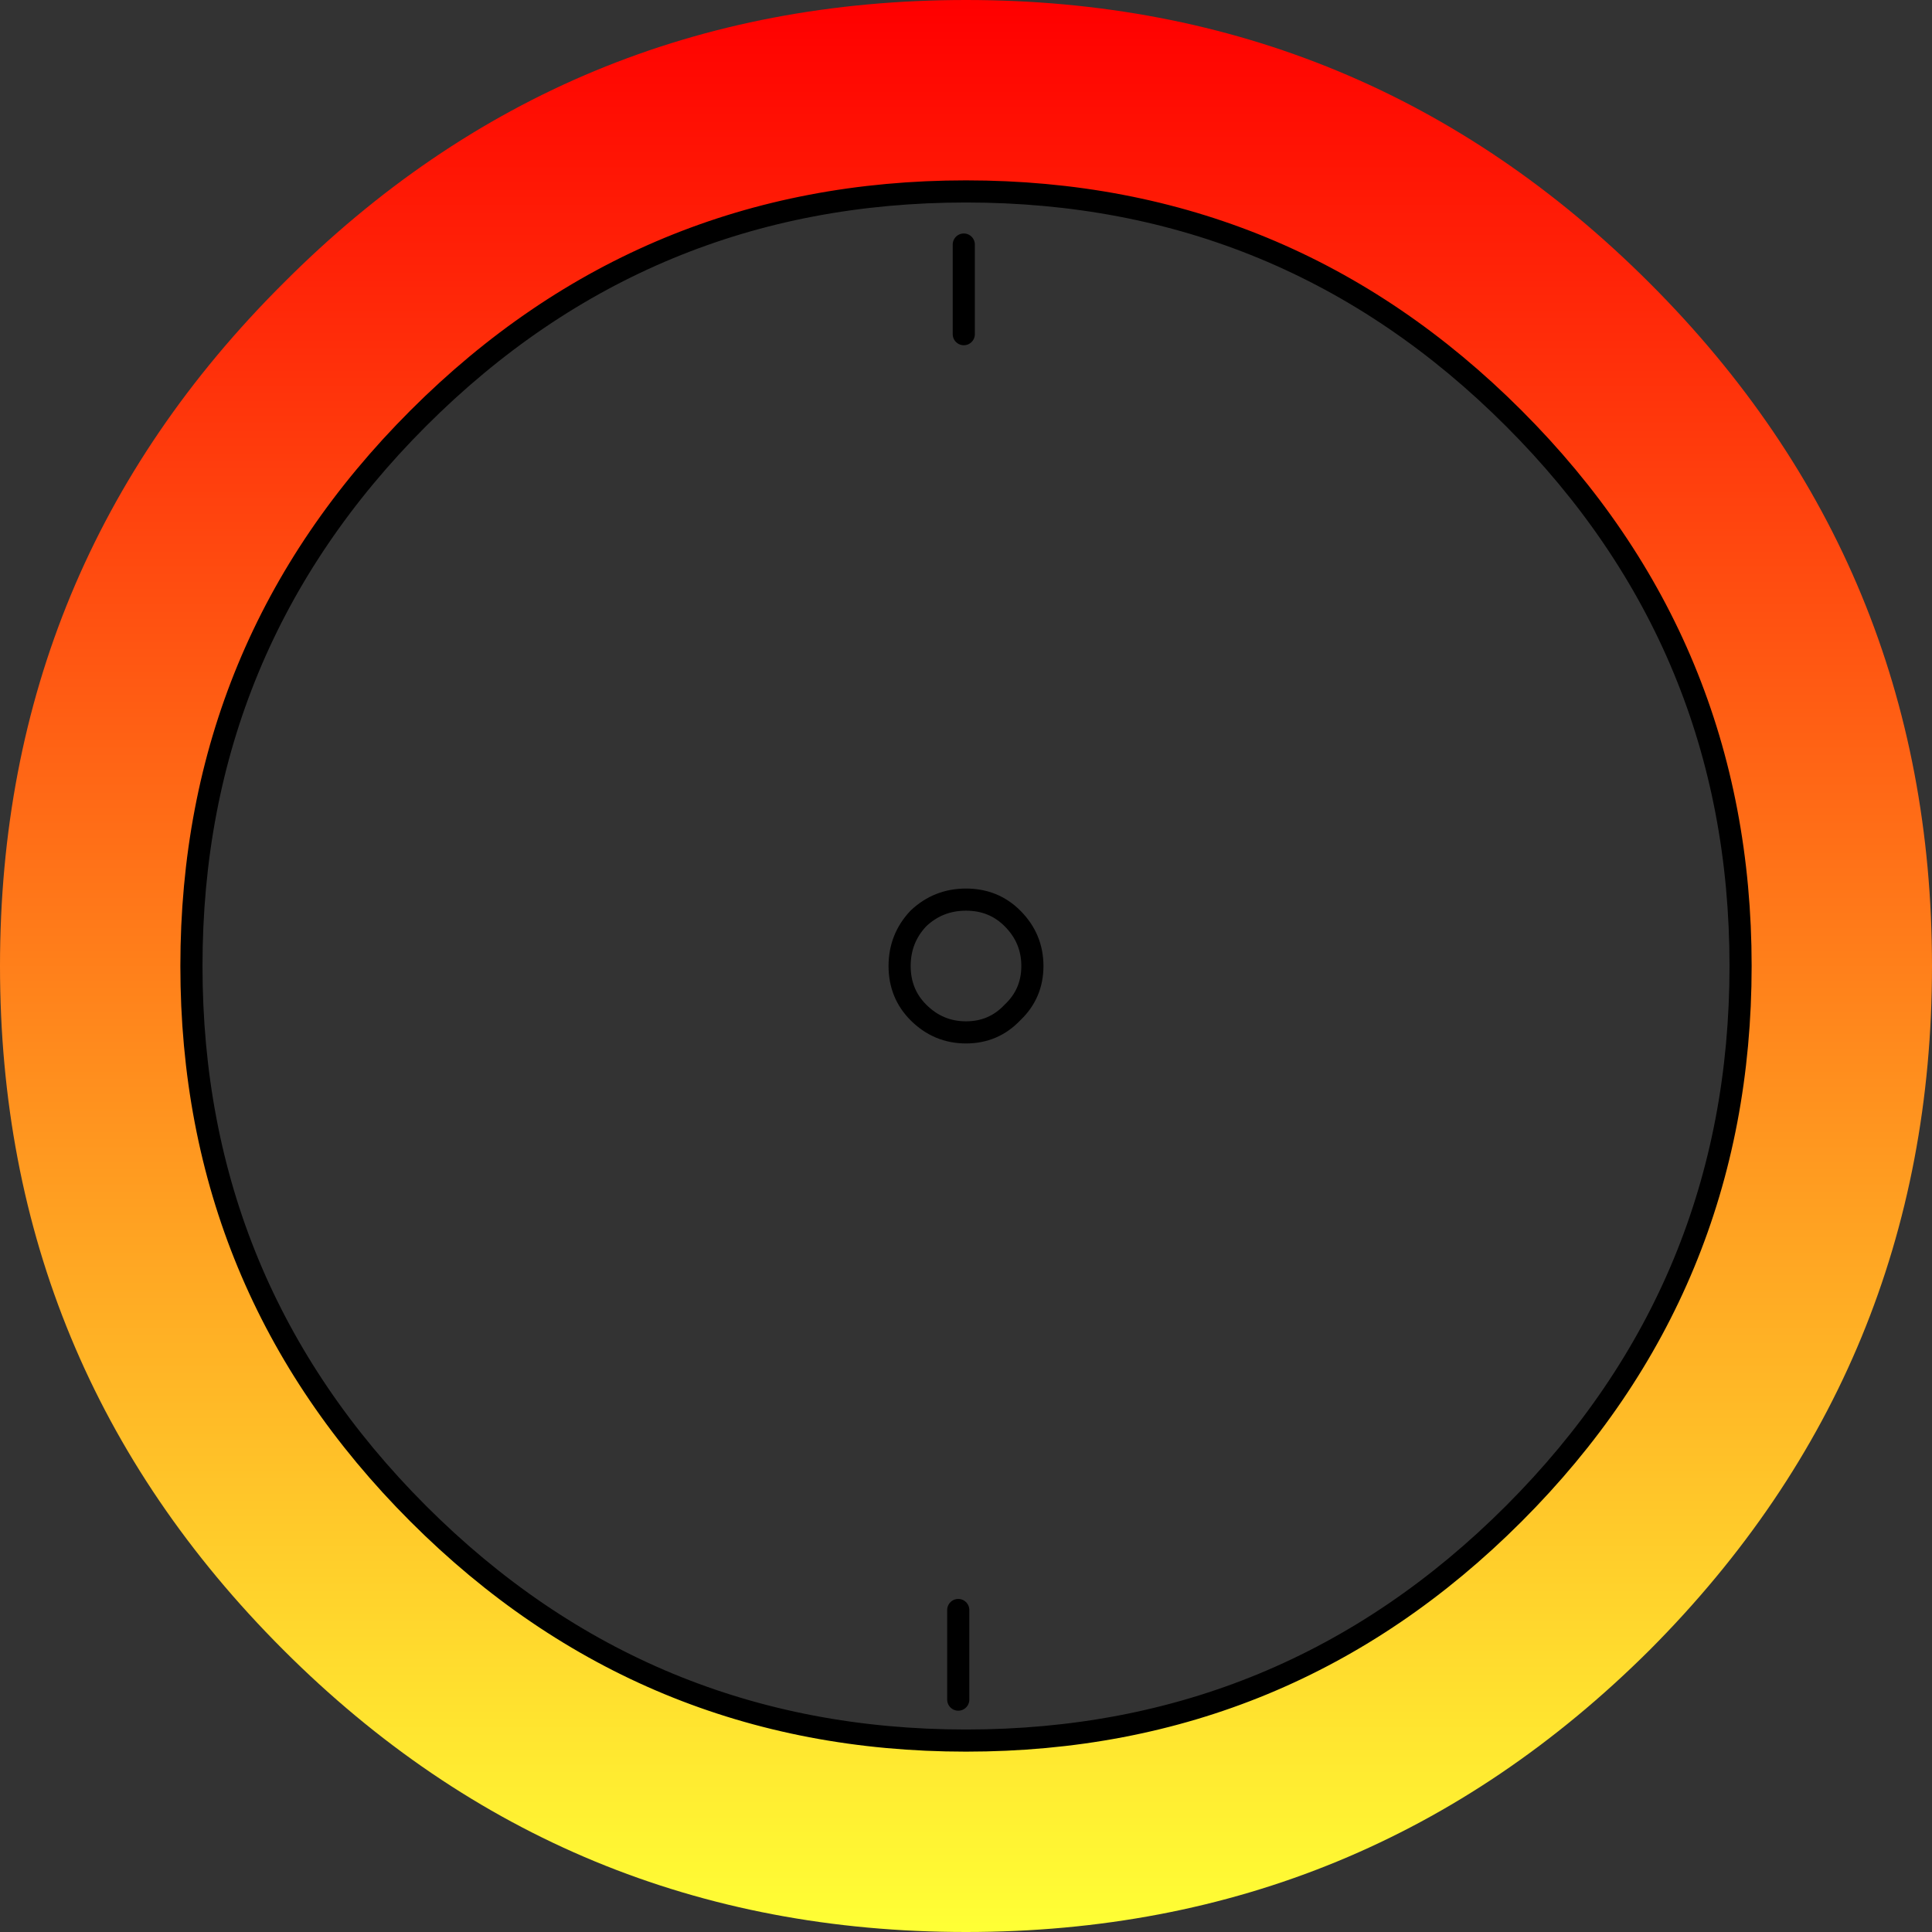 <?xml version="1.0" encoding="UTF-8" standalone="no"?>
<svg xmlns:xlink="http://www.w3.org/1999/xlink" height="87.3px" width="87.3px" xmlns="http://www.w3.org/2000/svg">
  <rect width="100%" height="100%" fill="#333333" stroke="none"/>
  <g transform="matrix(1.0, 0.0, 0.0, 1.0, -145.3, -58.3)">
    <path d="M188.95 66.95 Q174.45 66.95 164.2 77.2 153.95 87.45 153.95 101.95 153.95 116.45 164.2 126.7 174.45 136.95 188.95 136.95 203.45 136.95 213.7 126.7 223.95 116.45 223.95 101.95 223.95 87.45 213.7 77.2 203.45 66.95 188.95 66.95 M219.85 71.1 Q232.6 83.85 232.6 101.95 232.6 120.05 219.85 132.85 207.05 145.6 188.95 145.6 170.85 145.6 158.1 132.85 145.3 120.05 145.3 101.95 145.3 83.85 158.1 71.1 170.85 58.3 188.95 58.3 207.05 58.3 219.85 71.1" fill="url(#gradient0)" fill-rule="evenodd" stroke="none"/>
    <path d="M188.85 69.35 L188.85 73.4 M188.95 66.95 Q203.45 66.95 213.7 77.2 223.95 87.45 223.95 101.95 223.95 116.45 213.7 126.7 203.45 136.95 188.95 136.95 174.45 136.95 164.2 126.7 153.95 116.45 153.95 101.95 153.95 87.45 164.2 77.2 174.45 66.95 188.95 66.95 M188.6 131.05 L188.6 135.1 M191.95 101.95 Q191.95 103.2 191.05 104.05 190.2 104.95 188.95 104.95 187.7 104.95 186.8 104.05 185.95 103.2 185.95 101.95 185.95 100.7 186.8 99.8 187.7 98.95 188.95 98.95 190.2 98.95 191.05 99.8 191.95 100.7 191.95 101.95" fill="none" stroke="#000000" stroke-linecap="round" stroke-linejoin="round" stroke-width="1.0"/>
  </g>
  <defs>
    <linearGradient gradientTransform="matrix(0.0, -0.053, 0.053, 0.0, 188.95, 101.95)" gradientUnits="userSpaceOnUse" id="gradient0" spreadMethod="pad" x1="-819.2" x2="819.2">
      <stop offset="0.0" stop-color="#ffff35"/>
      <stop offset="1.0" stop-color="#ff0000"/>
    </linearGradient>
  </defs>
</svg>
